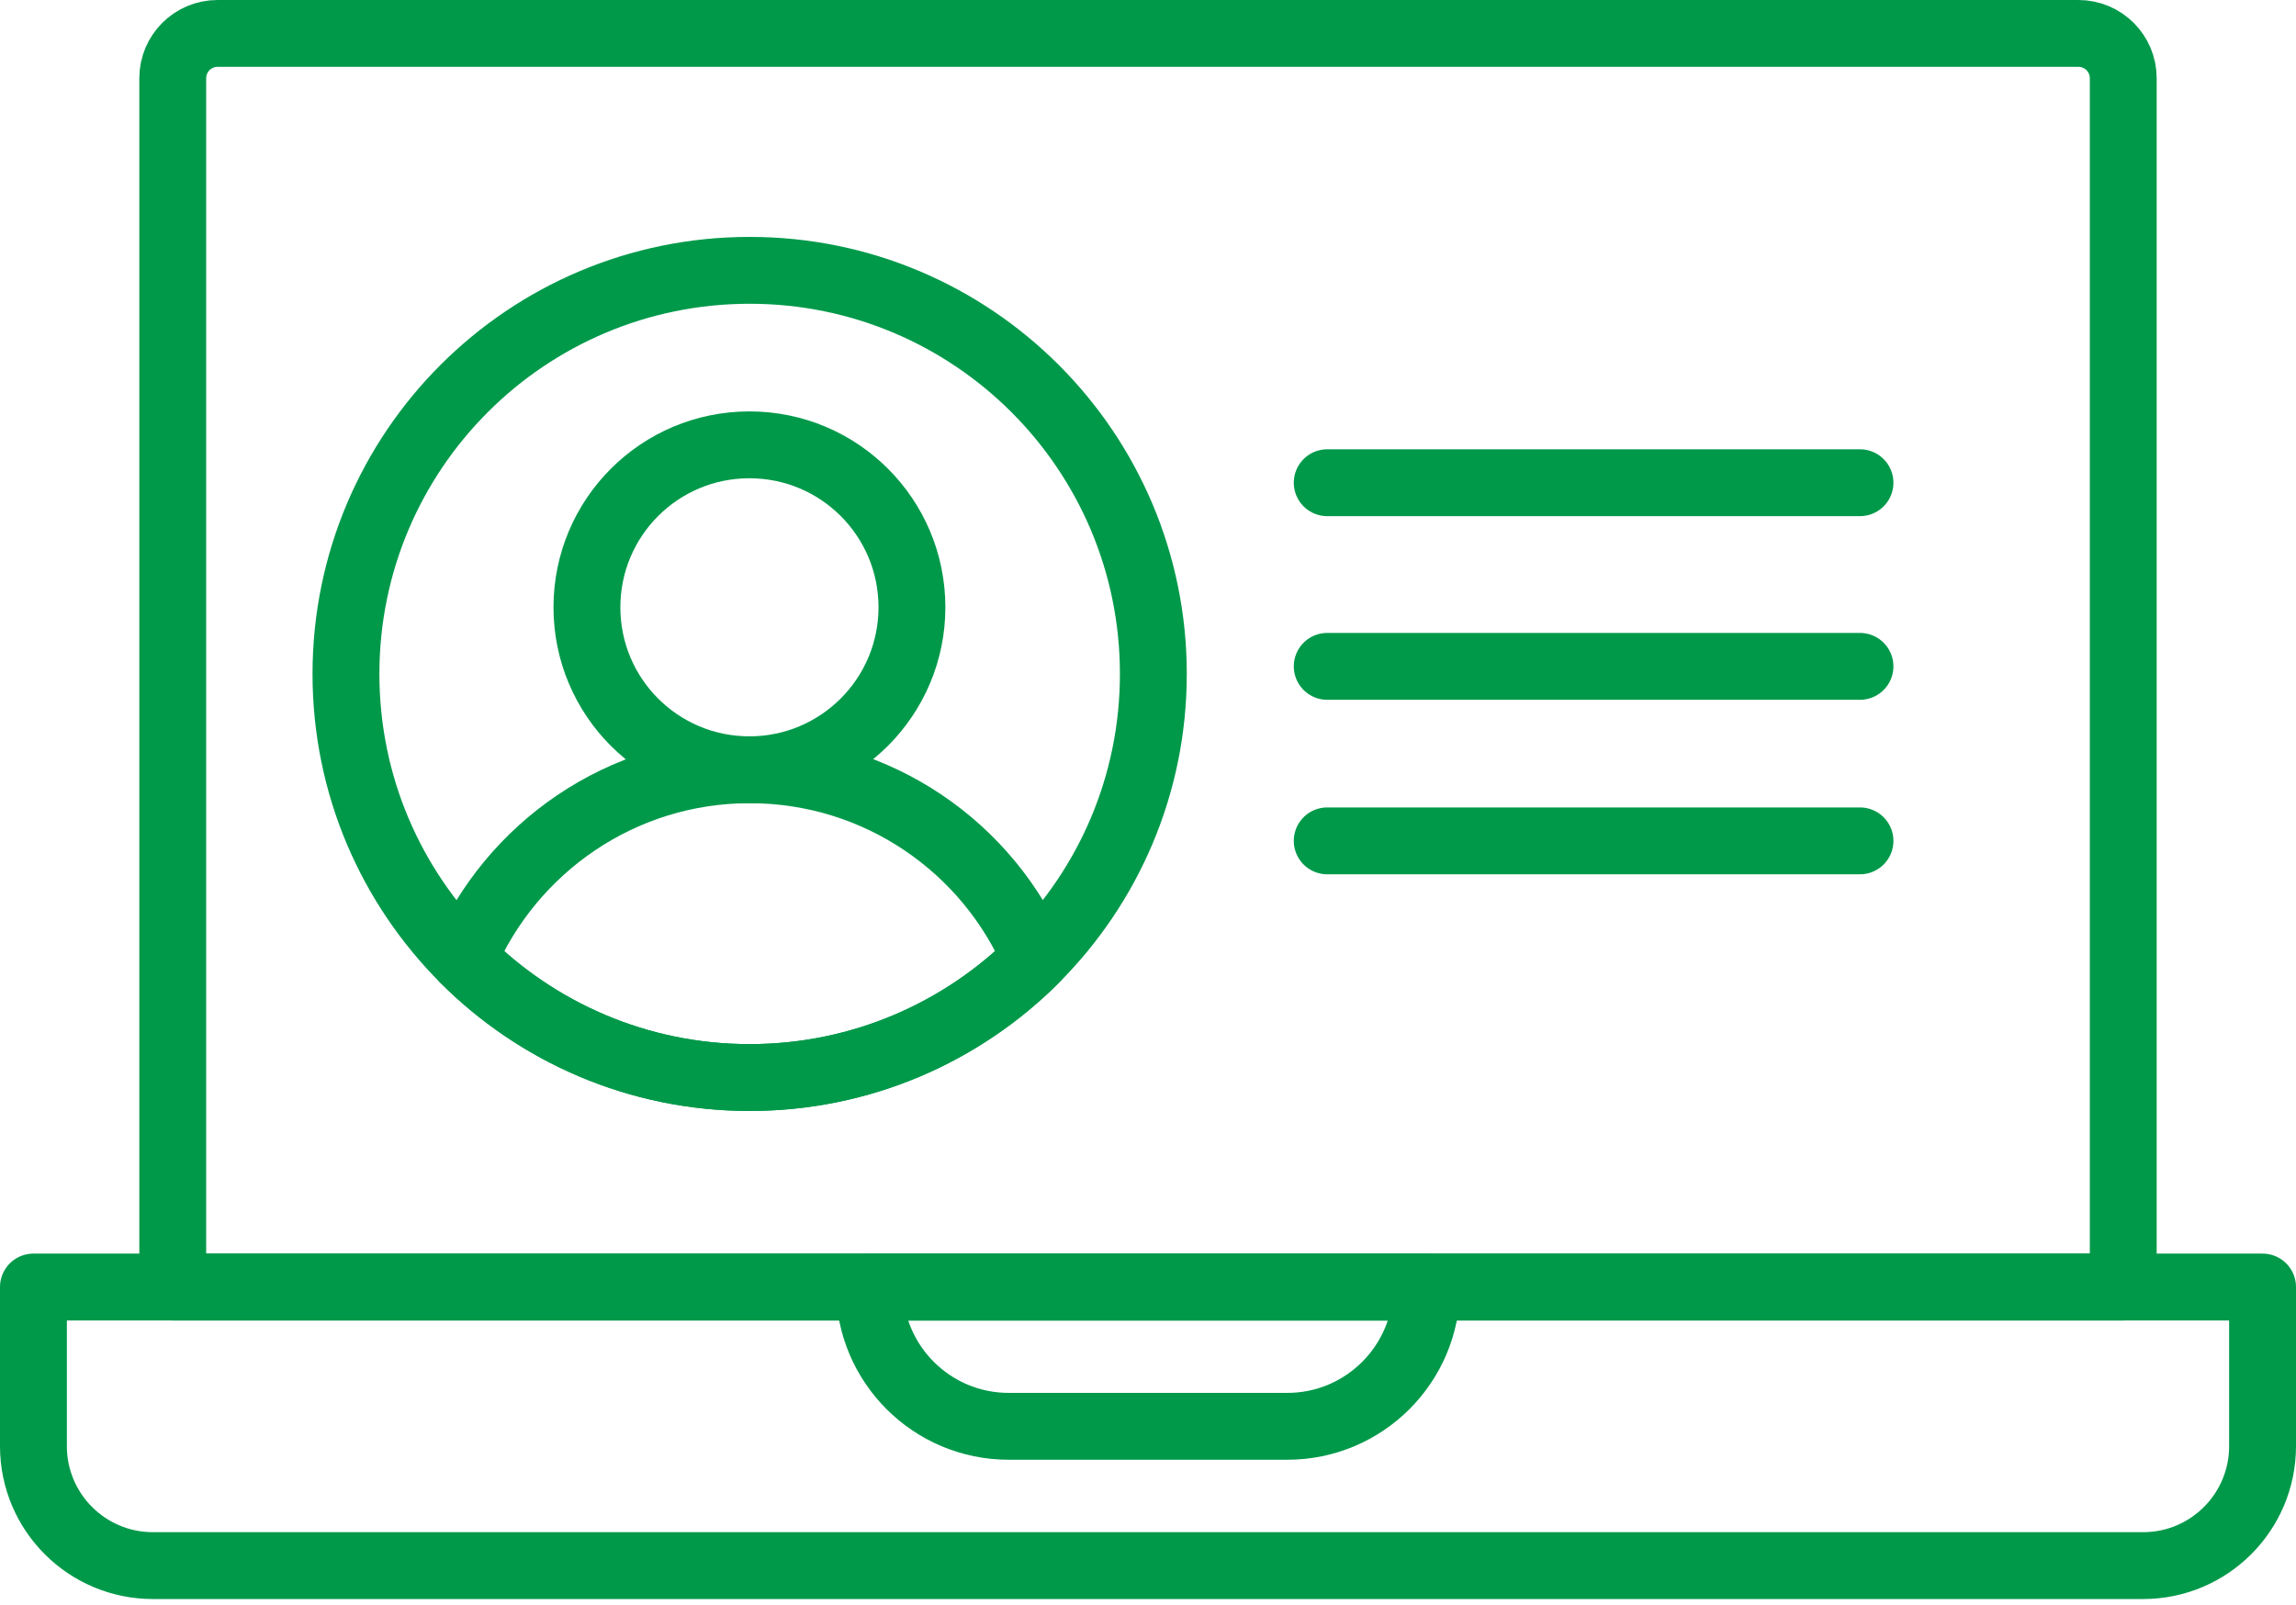 <svg width="103" height="72" viewBox="0 0 103 72" fill="none" xmlns="http://www.w3.org/2000/svg">
<g clip-path="url(#clip0_29_642)">
<path d="M79.68 1.5H93.24C94.35 1.5 95.25 2.4 95.25 3.51V57.75H7.75V3.51C7.75 2.4 8.65 1.5 9.76 1.5H80.86" stroke="#00994A" stroke-width="3" stroke-linecap="round" stroke-linejoin="round"/>
<path d="M54.79 70.25H96.14C99.1 70.25 101.5 67.85 101.5 64.89V57.75H1.5V64.89C1.5 67.85 3.9 70.25 6.86 70.25H63.76" stroke="#00994A" stroke-width="3" stroke-linecap="round" stroke-linejoin="round"/>
<path d="M57.75 64H45.25C41.8 64 39 61.2 39 57.75H64C64 61.2 61.2 64 57.75 64Z" stroke="#00994A" stroke-width="3" stroke-linecap="round" stroke-linejoin="round"/>
<path d="M59.54 21.66H83.44" stroke="#00994A" stroke-width="3" stroke-linecap="round" stroke-linejoin="round"/>
<path d="M59.54 29.9H83.44" stroke="#00994A" stroke-width="3" stroke-linecap="round" stroke-linejoin="round"/>
<path d="M59.54 37.73H83.44" stroke="#00994A" stroke-width="3" stroke-linecap="round" stroke-linejoin="round"/>
<path d="M40.91 27.25C40.91 31.27 37.65 34.54 33.62 34.54C29.59 34.54 26.33 31.28 26.33 27.25C26.33 23.22 29.59 19.96 33.62 19.96C37.65 19.96 40.91 23.22 40.91 27.25Z" stroke="#00994A" stroke-width="3" stroke-linecap="round" stroke-linejoin="round"/>
<path d="M46.46 43.02C43.18 46.31 38.64 48.35 33.63 48.35C28.62 48.35 24.08 46.31 20.8 43.02C22.93 38.04 27.87 34.54 33.63 34.54C39.39 34.54 44.34 38.03 46.46 43.02Z" stroke="#00994A" stroke-width="3" stroke-linecap="round" stroke-linejoin="round"/>
<path d="M51.74 30.24C51.74 40.24 43.63 48.35 33.63 48.35C23.63 48.35 15.52 40.25 15.52 30.24C15.52 20.23 23.63 12.13 33.63 12.13C43.63 12.13 51.74 20.24 51.74 30.24Z" stroke="#00994A" stroke-width="3" stroke-linecap="round" stroke-linejoin="round"/>
</g>
<defs>
<clipPath id="clip0_29_642">
<rect width="103" height="71.75" fill="white"/>
</clipPath>
</defs>
</svg>
